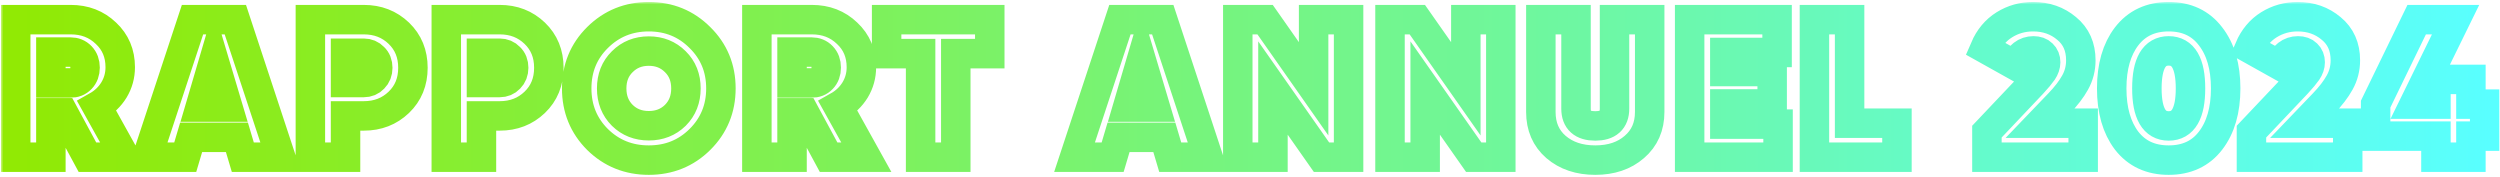<svg width="509" height="36" viewBox="0 0 509 36" fill="none" xmlns="http://www.w3.org/2000/svg">
<mask id="path-1-outside-1_976_2569" maskUnits="userSpaceOnUse" x="0.2" y="0.4" width="509" height="36" fill="black">
<rect fill="white" x="0.2" y="0.4" width="509" height="36"/>
<path d="M17.8 32L12.92 22.96H10.36V32H3.2V4H14.4C17.253 4 19.64 4.92 21.56 6.76C23.507 8.573 24.48 10.88 24.48 13.68C24.48 15.36 24.053 16.907 23.2 18.32C22.347 19.707 21.187 20.813 19.72 21.64L25.48 32H17.8ZM10.36 10.6V16.88H14.32C15.2 16.907 15.92 16.627 16.48 16.04C17.04 15.453 17.32 14.693 17.32 13.76C17.32 12.827 17.04 12.067 16.48 11.48C15.92 10.893 15.2 10.6 14.32 10.6H10.36ZM49.436 32L48.236 27.96H38.916L37.716 32H29.956L39.196 4H47.916L57.156 32H49.436ZM40.756 21.8H46.396L43.556 12.28L40.756 21.8ZM74.072 4C76.899 4 79.272 4.92 81.192 6.76C83.112 8.6 84.072 10.947 84.072 13.8C84.072 16.653 83.112 19 81.192 20.84C79.272 22.68 76.899 23.6 74.072 23.6H70.352V32H63.192V4H74.072ZM74.072 16.8C74.872 16.8 75.539 16.52 76.072 15.96C76.632 15.4 76.912 14.68 76.912 13.8C76.912 12.92 76.632 12.213 76.072 11.68C75.539 11.12 74.872 10.84 74.072 10.84H70.352V16.8H74.072ZM101.744 4C104.571 4 106.944 4.92 108.864 6.76C110.784 8.6 111.744 10.947 111.744 13.8C111.744 16.653 110.784 19 108.864 20.84C106.944 22.68 104.571 23.6 101.744 23.6H98.024V32H90.864V4H101.744ZM101.744 16.8C102.544 16.8 103.211 16.52 103.744 15.96C104.304 15.4 104.584 14.68 104.584 13.8C104.584 12.92 104.304 12.213 103.744 11.68C103.211 11.12 102.544 10.84 101.744 10.84H98.024V16.8H101.744ZM142.497 28.4C139.67 31.2 136.204 32.6 132.097 32.6C127.99 32.6 124.51 31.2 121.657 28.4C118.83 25.573 117.417 22.107 117.417 18C117.417 13.893 118.83 10.44 121.657 7.64C124.51 4.813 127.99 3.4 132.097 3.4C136.204 3.4 139.67 4.813 142.497 7.64C145.35 10.44 146.777 13.893 146.777 18C146.777 22.107 145.35 25.573 142.497 28.4ZM126.697 23.48C128.137 24.893 129.937 25.6 132.097 25.6C134.257 25.6 136.057 24.893 137.497 23.48C138.937 22.04 139.657 20.213 139.657 18C139.657 15.787 138.937 13.973 137.497 12.56C136.057 11.12 134.257 10.4 132.097 10.4C129.937 10.4 128.137 11.12 126.697 12.56C125.257 13.973 124.537 15.787 124.537 18C124.537 20.213 125.257 22.04 126.697 23.48ZM168.699 32L163.819 22.96H161.259V32H154.099V4H165.299C168.152 4 170.539 4.92 172.459 6.76C174.405 8.573 175.379 10.88 175.379 13.68C175.379 15.36 174.952 16.907 174.099 18.32C173.245 19.707 172.085 20.813 170.619 21.64L176.379 32H168.699ZM161.259 10.6V16.88H165.219C166.099 16.907 166.819 16.627 167.379 16.04C167.939 15.453 168.219 14.693 168.219 13.76C168.219 12.827 167.939 12.067 167.379 11.48C166.819 10.893 166.099 10.6 165.219 10.6H161.259ZM201.517 4V10.92H194.597V32H187.437V10.92H180.517V4H201.517ZM238.257 32L237.057 27.96H227.737L226.537 32H218.777L228.017 4H236.737L245.977 32H238.257ZM229.577 21.8H235.217L232.377 12.28L229.577 21.8ZM267.453 4H274.573V32H269.053L259.173 17.92V32H252.013V4H257.573L267.453 18.08V4ZM298.445 4H305.565V32H300.045L290.165 17.92V32H283.005V4H288.565L298.445 18.08V4ZM332.757 29.92C330.704 31.707 328.05 32.6 324.797 32.6C321.544 32.6 318.877 31.707 316.797 29.92C314.744 28.133 313.717 25.76 313.717 22.8V4H320.877V22.12C320.877 24.467 322.184 25.64 324.797 25.64C327.41 25.64 328.717 24.467 328.717 22.12V4H335.877V22.8C335.877 25.76 334.837 28.133 332.757 29.92ZM351.173 25.28H362.013V32H344.013V4H361.813V10.68H351.173V14.56H360.813V21.16H351.173V25.28ZM376.579 25.08H386.219V32H369.419V4H376.579V25.08ZM404.536 32V26.8L413.816 17C414.749 15.987 415.429 15.173 415.855 14.56C416.282 13.92 416.496 13.293 416.496 12.68C416.496 11.987 416.269 11.427 415.816 11C415.389 10.573 414.789 10.36 414.016 10.36C412.362 10.36 411.109 11.333 410.255 13.28L404.096 9.84C405.002 7.733 406.336 6.133 408.096 5.04C409.856 3.947 411.802 3.4 413.936 3.4C416.602 3.4 418.882 4.2 420.776 5.8C422.696 7.373 423.656 9.533 423.656 12.28C423.656 13.907 423.269 15.413 422.496 16.8C421.749 18.16 420.642 19.6 419.176 21.12L415.376 25.08H424.135V32H404.536ZM450.066 28.64C448.039 31.28 445.199 32.6 441.546 32.6C437.892 32.6 435.039 31.28 432.986 28.64C430.959 25.973 429.945 22.427 429.945 18C429.945 13.573 430.959 10.04 432.986 7.4C435.039 4.733 437.892 3.4 441.546 3.4C445.199 3.4 448.039 4.733 450.066 7.4C452.119 10.04 453.146 13.573 453.146 18C453.146 22.427 452.119 25.973 450.066 28.64ZM437.105 18C437.105 23.093 438.586 25.64 441.546 25.64C444.506 25.64 445.986 23.093 445.986 18C445.986 12.907 444.506 10.36 441.546 10.36C438.586 10.36 437.105 12.907 437.105 18ZM458.395 32V26.8L467.675 17C468.608 15.987 469.288 15.173 469.715 14.56C470.142 13.92 470.355 13.293 470.355 12.68C470.355 11.987 470.128 11.427 469.675 11C469.248 10.573 468.648 10.36 467.875 10.36C466.222 10.36 464.968 11.333 464.115 13.28L457.955 9.84C458.862 7.733 460.195 6.133 461.955 5.04C463.715 3.947 465.662 3.4 467.795 3.4C470.462 3.4 472.742 4.2 474.635 5.8C476.555 7.373 477.515 9.533 477.515 12.28C477.515 13.907 477.128 15.413 476.355 16.8C475.608 18.16 474.502 19.6 473.035 21.12L469.235 25.08H477.995V32H458.395ZM505.878 21.2V27.72H503.078V32H495.958V27.72H483.678V21.2L492.038 4H499.958L491.518 21.2H495.958V16.16H503.078V21.2H505.878Z"/>
</mask>
<path d="M17.8 32L12.92 22.96H10.36V32H3.2V4H14.4C17.253 4 19.64 4.92 21.56 6.76C23.507 8.573 24.48 10.88 24.48 13.68C24.48 15.36 24.053 16.907 23.2 18.32C22.347 19.707 21.187 20.813 19.72 21.64L25.48 32H17.8ZM10.36 10.6V16.88H14.32C15.2 16.907 15.92 16.627 16.48 16.04C17.04 15.453 17.32 14.693 17.32 13.76C17.32 12.827 17.04 12.067 16.48 11.48C15.92 10.893 15.2 10.6 14.32 10.6H10.36ZM49.436 32L48.236 27.96H38.916L37.716 32H29.956L39.196 4H47.916L57.156 32H49.436ZM40.756 21.8H46.396L43.556 12.28L40.756 21.8ZM74.072 4C76.899 4 79.272 4.92 81.192 6.76C83.112 8.6 84.072 10.947 84.072 13.8C84.072 16.653 83.112 19 81.192 20.84C79.272 22.68 76.899 23.6 74.072 23.6H70.352V32H63.192V4H74.072ZM74.072 16.8C74.872 16.8 75.539 16.52 76.072 15.96C76.632 15.4 76.912 14.68 76.912 13.8C76.912 12.92 76.632 12.213 76.072 11.68C75.539 11.12 74.872 10.84 74.072 10.84H70.352V16.8H74.072ZM101.744 4C104.571 4 106.944 4.92 108.864 6.76C110.784 8.6 111.744 10.947 111.744 13.8C111.744 16.653 110.784 19 108.864 20.84C106.944 22.68 104.571 23.6 101.744 23.6H98.024V32H90.864V4H101.744ZM101.744 16.8C102.544 16.8 103.211 16.52 103.744 15.96C104.304 15.4 104.584 14.68 104.584 13.8C104.584 12.92 104.304 12.213 103.744 11.68C103.211 11.12 102.544 10.84 101.744 10.84H98.024V16.8H101.744ZM142.497 28.4C139.67 31.2 136.204 32.6 132.097 32.6C127.99 32.6 124.51 31.2 121.657 28.4C118.83 25.573 117.417 22.107 117.417 18C117.417 13.893 118.83 10.44 121.657 7.64C124.51 4.813 127.99 3.4 132.097 3.4C136.204 3.4 139.67 4.813 142.497 7.64C145.35 10.44 146.777 13.893 146.777 18C146.777 22.107 145.35 25.573 142.497 28.4ZM126.697 23.48C128.137 24.893 129.937 25.6 132.097 25.6C134.257 25.6 136.057 24.893 137.497 23.48C138.937 22.04 139.657 20.213 139.657 18C139.657 15.787 138.937 13.973 137.497 12.56C136.057 11.12 134.257 10.4 132.097 10.4C129.937 10.4 128.137 11.12 126.697 12.56C125.257 13.973 124.537 15.787 124.537 18C124.537 20.213 125.257 22.04 126.697 23.48ZM168.699 32L163.819 22.96H161.259V32H154.099V4H165.299C168.152 4 170.539 4.92 172.459 6.76C174.405 8.573 175.379 10.88 175.379 13.68C175.379 15.36 174.952 16.907 174.099 18.32C173.245 19.707 172.085 20.813 170.619 21.64L176.379 32H168.699ZM161.259 10.6V16.88H165.219C166.099 16.907 166.819 16.627 167.379 16.04C167.939 15.453 168.219 14.693 168.219 13.76C168.219 12.827 167.939 12.067 167.379 11.48C166.819 10.893 166.099 10.6 165.219 10.6H161.259ZM201.517 4V10.92H194.597V32H187.437V10.92H180.517V4H201.517ZM238.257 32L237.057 27.96H227.737L226.537 32H218.777L228.017 4H236.737L245.977 32H238.257ZM229.577 21.8H235.217L232.377 12.28L229.577 21.8ZM267.453 4H274.573V32H269.053L259.173 17.92V32H252.013V4H257.573L267.453 18.08V4ZM298.445 4H305.565V32H300.045L290.165 17.92V32H283.005V4H288.565L298.445 18.08V4ZM332.757 29.92C330.704 31.707 328.05 32.6 324.797 32.6C321.544 32.6 318.877 31.707 316.797 29.92C314.744 28.133 313.717 25.76 313.717 22.8V4H320.877V22.12C320.877 24.467 322.184 25.64 324.797 25.64C327.41 25.64 328.717 24.467 328.717 22.12V4H335.877V22.8C335.877 25.76 334.837 28.133 332.757 29.92ZM351.173 25.28H362.013V32H344.013V4H361.813V10.68H351.173V14.56H360.813V21.16H351.173V25.28ZM376.579 25.08H386.219V32H369.419V4H376.579V25.08ZM404.536 32V26.8L413.816 17C414.749 15.987 415.429 15.173 415.855 14.56C416.282 13.92 416.496 13.293 416.496 12.68C416.496 11.987 416.269 11.427 415.816 11C415.389 10.573 414.789 10.36 414.016 10.36C412.362 10.36 411.109 11.333 410.255 13.28L404.096 9.84C405.002 7.733 406.336 6.133 408.096 5.04C409.856 3.947 411.802 3.4 413.936 3.4C416.602 3.4 418.882 4.2 420.776 5.8C422.696 7.373 423.656 9.533 423.656 12.28C423.656 13.907 423.269 15.413 422.496 16.8C421.749 18.16 420.642 19.6 419.176 21.12L415.376 25.08H424.135V32H404.536ZM450.066 28.64C448.039 31.28 445.199 32.6 441.546 32.6C437.892 32.6 435.039 31.28 432.986 28.64C430.959 25.973 429.945 22.427 429.945 18C429.945 13.573 430.959 10.04 432.986 7.4C435.039 4.733 437.892 3.4 441.546 3.4C445.199 3.4 448.039 4.733 450.066 7.4C452.119 10.04 453.146 13.573 453.146 18C453.146 22.427 452.119 25.973 450.066 28.64ZM437.105 18C437.105 23.093 438.586 25.64 441.546 25.64C444.506 25.64 445.986 23.093 445.986 18C445.986 12.907 444.506 10.36 441.546 10.36C438.586 10.36 437.105 12.907 437.105 18ZM458.395 32V26.8L467.675 17C468.608 15.987 469.288 15.173 469.715 14.56C470.142 13.92 470.355 13.293 470.355 12.68C470.355 11.987 470.128 11.427 469.675 11C469.248 10.573 468.648 10.36 467.875 10.36C466.222 10.36 464.968 11.333 464.115 13.28L457.955 9.84C458.862 7.733 460.195 6.133 461.955 5.04C463.715 3.947 465.662 3.4 467.795 3.4C470.462 3.4 472.742 4.2 474.635 5.8C476.555 7.373 477.515 9.533 477.515 12.28C477.515 13.907 477.128 15.413 476.355 16.8C475.608 18.16 474.502 19.6 473.035 21.12L469.235 25.08H477.995V32H458.395ZM505.878 21.2V27.72H503.078V32H495.958V27.72H483.678V21.2L492.038 4H499.958L491.518 21.2H495.958V16.16H503.078V21.2H505.878Z" stroke="url(#paint0_linear_976_2569)" stroke-width="6" mask="url(#path-1-outside-1_976_2569)"/>
<defs>
<linearGradient id="paint0_linear_976_2569" x1="1" y1="21.5" x2="507" y2="21.5" gradientUnits="userSpaceOnUse">
<stop stop-color="#91EA03"/>
<stop offset="1" stop-color="#59FFFF"/>
</linearGradient>
</defs>
</svg>

